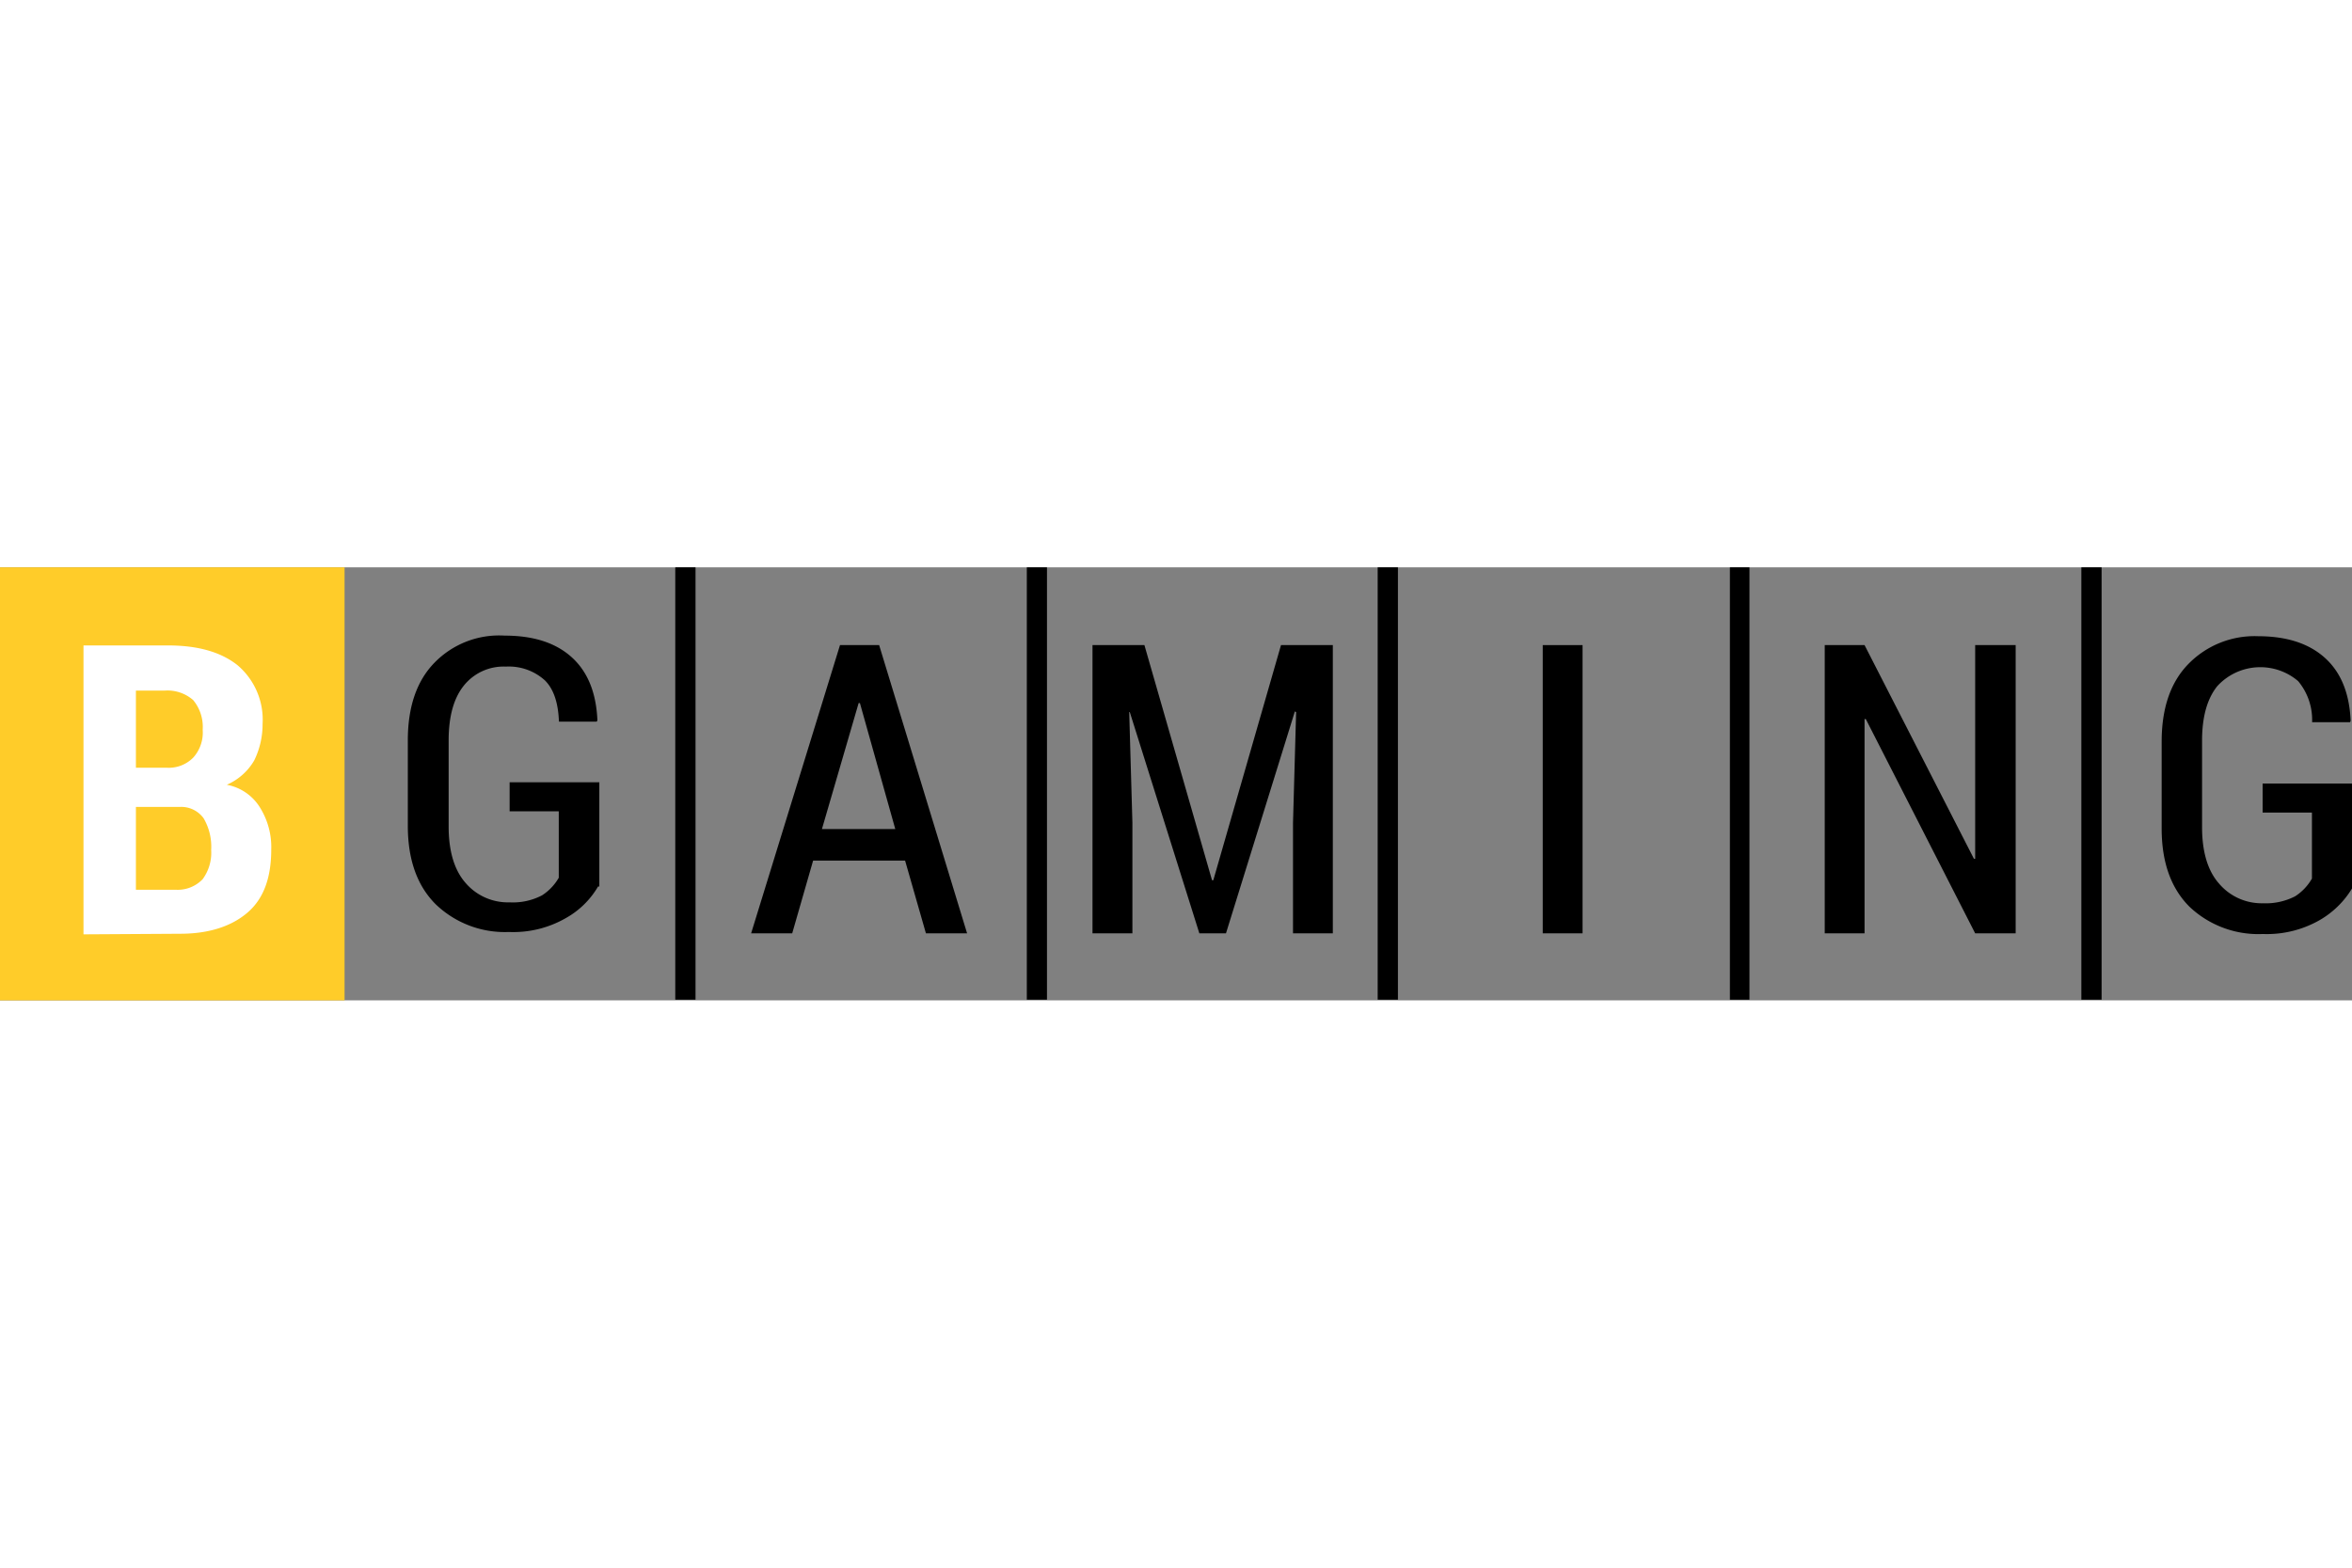 <?xml version="1.0"?>
<svg xmlns="http://www.w3.org/2000/svg" viewBox="0 0 280 51.56" width="60" height="40"><rect x="0" y="0" width="280" height="51.56" fill="#808080" stroke="none"/><defs><style>.cls-1{fill:#ffcc29;}.cls-2{fill:#fff;}</style></defs><g id="&#x421;&#x43B;&#x43E;&#x439;_2" data-name="&#x421;&#x43B;&#x43E;&#x439; 2"><g id="&#x421;&#x43B;&#x43E;&#x439;_1-2" data-name="&#x421;&#x43B;&#x43E;&#x439; 1"><rect class="cls-1" width="41.02" height="51.56"/><path class="cls-2" d="M31,28.68a5.9,5.9,0,0,0-4-2.79A7,7,0,0,0,30.26,23a9.76,9.76,0,0,0,1-4.36,8.5,8.5,0,0,0-3-7c-2-1.58-4.74-2.34-8.28-2.34H9.94v34.4l11.51-.07c3.46,0,6.17-.91,8.06-2.56s2.78-4.14,2.78-7.45A8.89,8.89,0,0,0,31,28.68Zm-11.44-14A4.64,4.64,0,0,1,23,15.81a5,5,0,0,1,1.13,3.53A4.45,4.45,0,0,1,23,22.66a4.08,4.08,0,0,1-3.16,1.2H16.18V14.68Zm4.52,22.5a4.11,4.11,0,0,1-3.17,1.21H16.18V28.53h5.2a3.29,3.29,0,0,1,2.86,1.35,6.69,6.69,0,0,1,.9,3.77A5.31,5.31,0,0,1,24.09,37.18Z"/><polygon points="82.8 51.48 80.39 51.48 80.39 0 82.8 0 82.8 51.48"/><polygon points="124.64 51.48 122.24 51.48 122.24 0 124.64 0 124.64 51.48"/><polygon points="166.42 51.48 164.01 51.48 164.01 0 166.42 0 166.42 51.48"/><polygon points="208.27 51.48 205.94 51.48 205.94 0 208.27 0 208.27 51.48"/><polygon points="250.19 51.48 247.78 51.48 247.78 0 250.19 0 250.19 51.48"/><path d="M71.2,38a10.17,10.17,0,0,1-3.83,3.76,12.53,12.53,0,0,1-6.78,1.66,11.87,11.87,0,0,1-8.73-3.31c-2.18-2.18-3.31-5.27-3.31-9.34V20.62q0-6,3.16-9.25a10.74,10.74,0,0,1,8.35-3.24c3.54,0,6.18.9,8.06,2.63s2.86,4.22,3,7.46l-.08.15H66.54c-.08-2.19-.6-3.84-1.66-4.9a6.39,6.39,0,0,0-4.66-1.65,6.06,6.06,0,0,0-5,2.26q-1.81,2.25-1.81,6.54V30.86c0,2.94.68,5.19,2,6.7a6.64,6.64,0,0,0,5.27,2.33,7.44,7.44,0,0,0,3.84-.83,6.08,6.08,0,0,0,2-2.1V29.05H60.67V25.59H71.35V38Z"/><path d="M97.85,31.16h8.73l-4.21-15h-.15Zm9.86,3.76H96.8l-2.49,8.66H89.42L100,9.26h4.66l10.47,34.32h-4.9l-2.48-8.66Z"/><polygon points="136.24 9.26 144.29 37.26 144.44 37.26 152.5 9.26 158.67 9.26 158.67 43.58 153.93 43.58 153.93 30.41 154.3 17.24 154.15 17.16 145.95 43.58 142.78 43.58 134.5 17.24 134.43 17.24 134.81 30.41 134.81 43.58 130.06 43.58 130.06 9.26 136.24 9.26"/><polygon points="188.4 43.58 183.66 43.58 183.66 9.26 188.4 9.26 188.4 43.58"/><polygon points="239.96 43.58 235.14 43.58 222.12 18.07 221.97 18.07 221.97 43.58 217.23 43.58 217.23 9.26 221.97 9.26 234.99 34.7 235.14 34.7 235.14 9.26 239.96 9.26 239.96 43.58"/><path d="M280,38.24A10.8,10.8,0,0,1,276.16,42a12.66,12.66,0,0,1-6.77,1.66,11.92,11.92,0,0,1-8.73-3.24c-2.19-2.18-3.32-5.27-3.32-9.33V20.77q0-6,3.17-9.25a11,11,0,0,1,8.27-3.32c3.54,0,6.18.91,8.06,2.64s2.86,4.21,3,7.45l-.08.15h-4.51a7.2,7.2,0,0,0-1.66-4.89,6.94,6.94,0,0,0-9.63.6q-1.82,2.26-1.81,6.55V30.94c0,2.93.68,5.19,2,6.69A6.65,6.65,0,0,0,269.39,40a7.65,7.65,0,0,0,3.84-.83,6.11,6.11,0,0,0,2-2.11V29.2h-5.87V25.74H280Z"/></g></g></svg>
